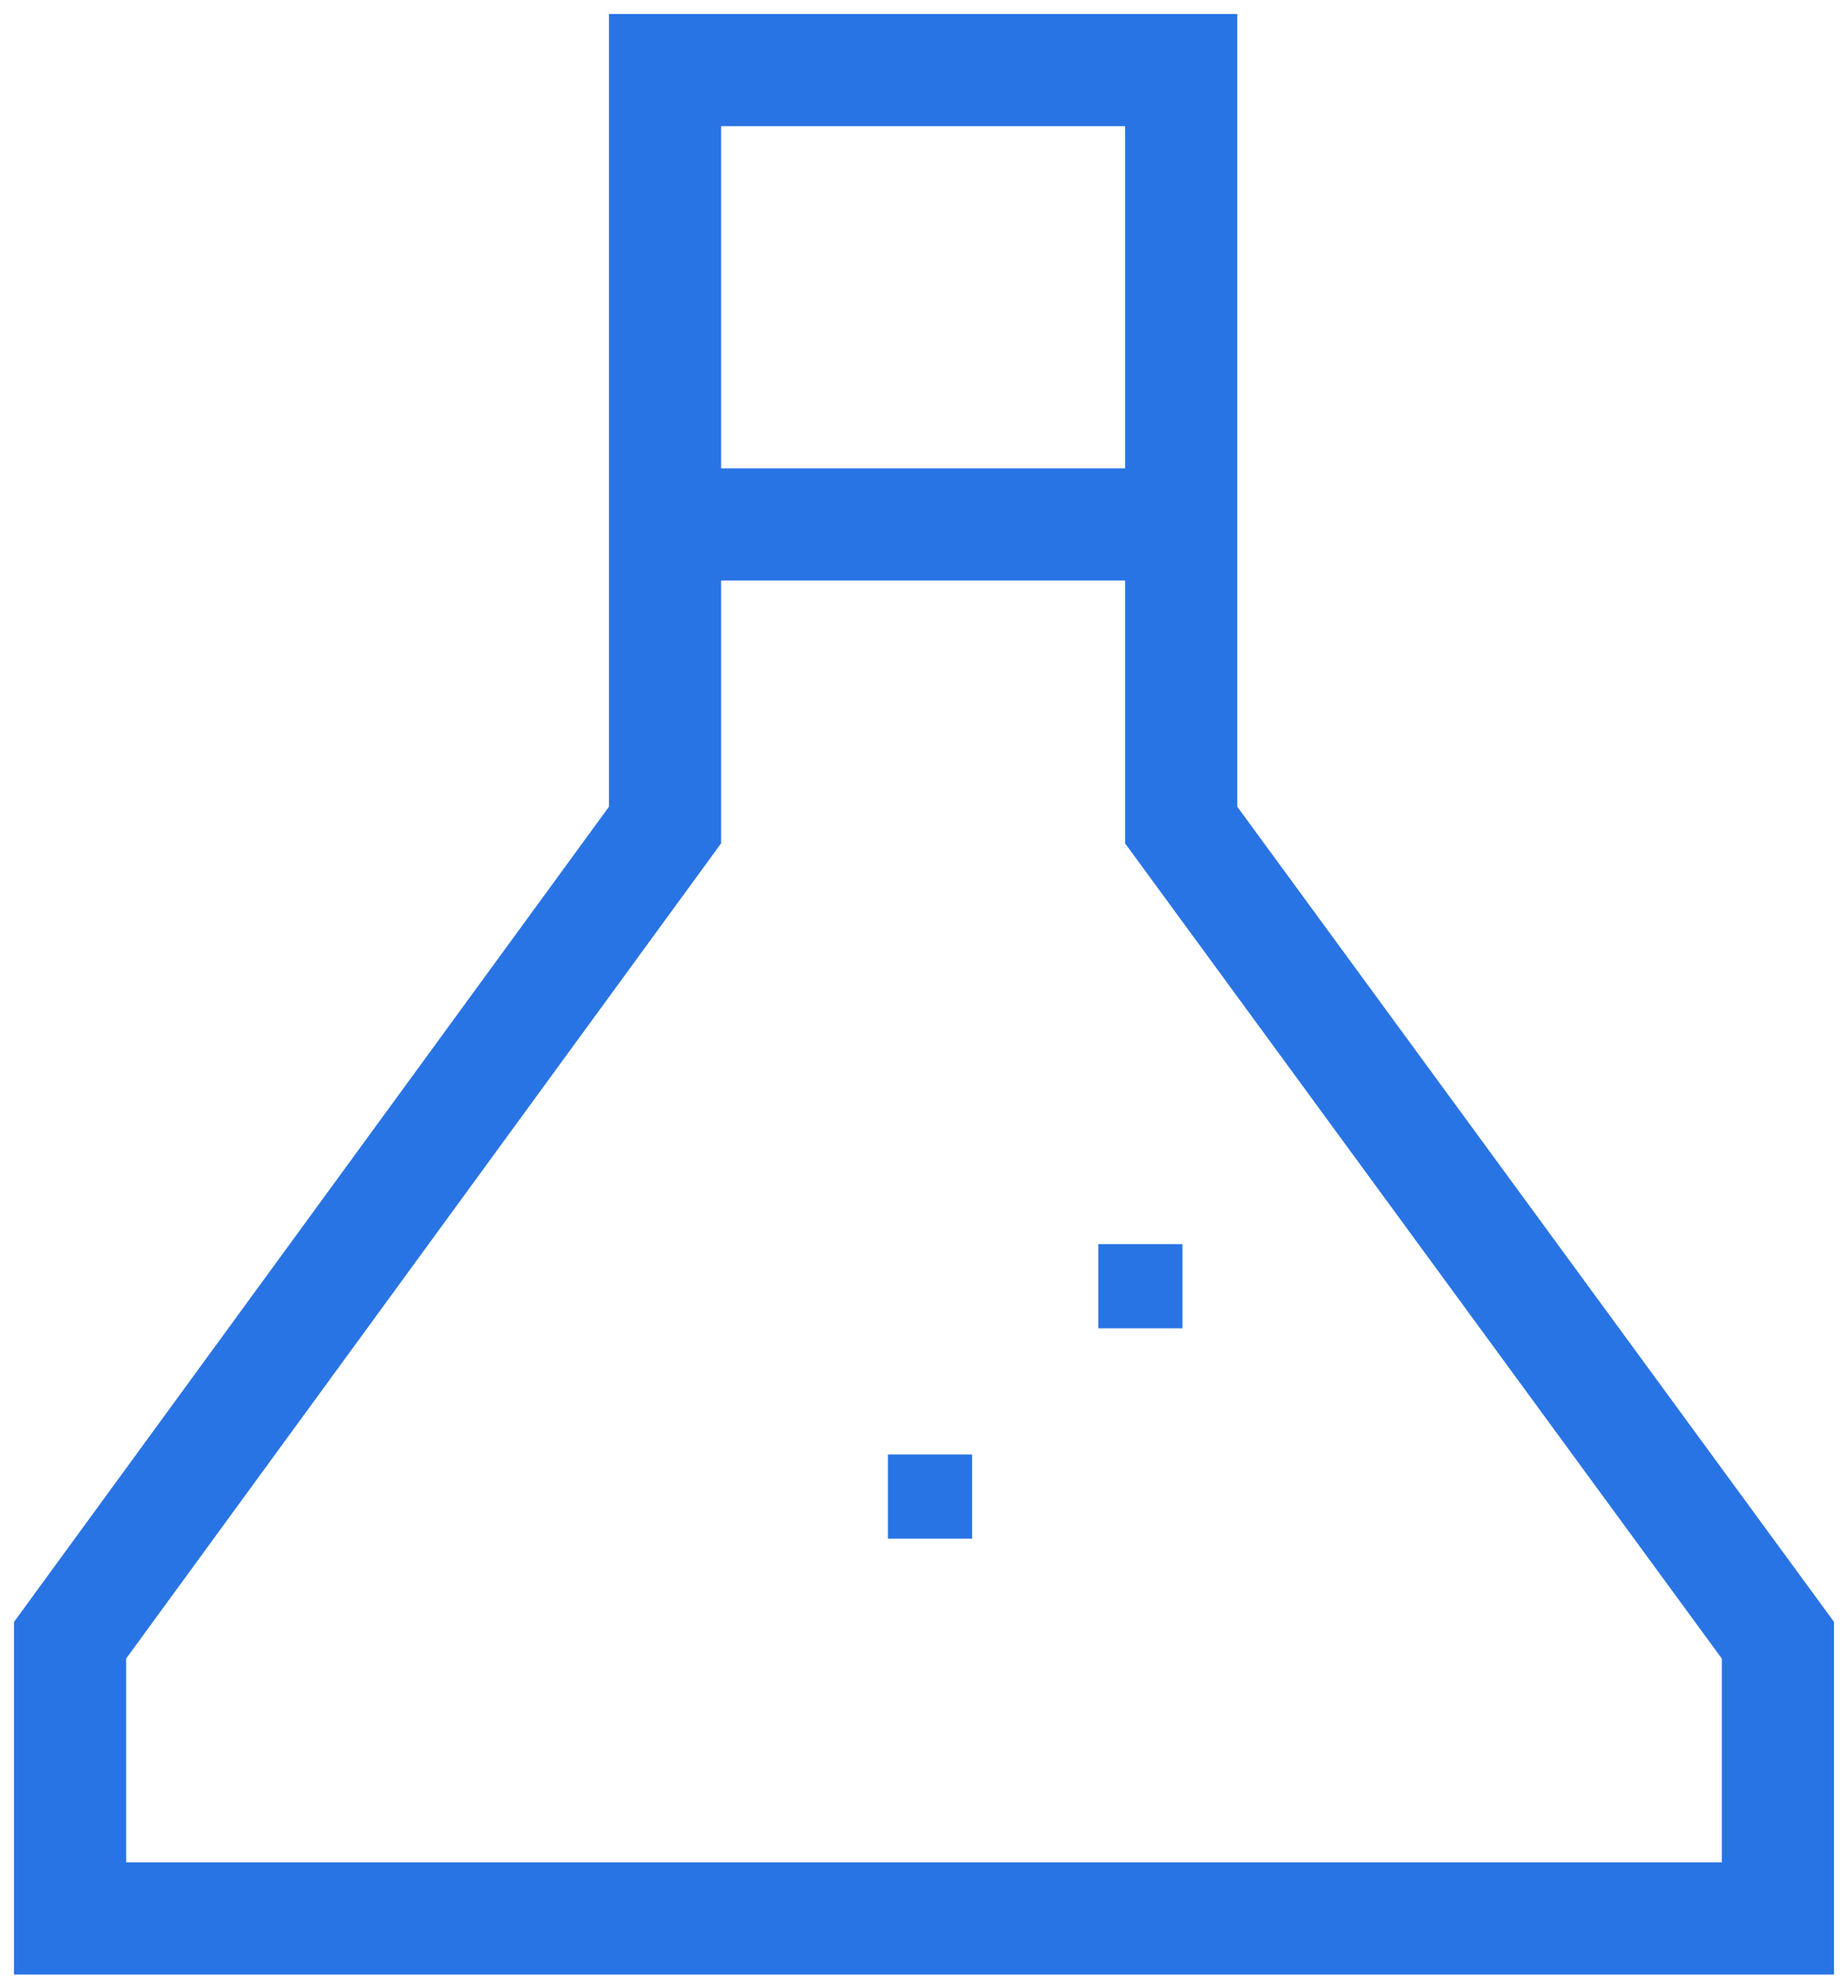 <?xml version="1.0" encoding="UTF-8"?>
<svg xmlns="http://www.w3.org/2000/svg" width="66" height="71" viewBox="0 0 66 71" fill="none">
  <path d="M0.75 70.01V70.26H1H65H65.25V70.01V58.08V57.998L65.202 57.932L43.939 28.889V1V0.75H43.689H22.248H21.998V1V28.89L0.798 57.934L0.75 57.999V58.081V70.01ZM40.432 29.953V30.035L40.481 30.101L61.744 59.145V66.754H4.256V59.143L25.456 30.099L25.504 30.034V29.952V20.479H40.432V29.953ZM40.432 4.256V16.973H25.504V4.256H40.432Z" fill="#2974E4" stroke="#2974E4" stroke-width="0.5"></path>
  <path d="M31.963 54.694V52.188H34.469V54.694H31.963Z" fill="#2974E4" stroke="#2974E4" stroke-width="0.5"></path>
  <path d="M39.475 47.182V44.676H41.981V47.182H39.475Z" fill="#2974E4" stroke="#2974E4" stroke-width="0.5"></path>
</svg>
